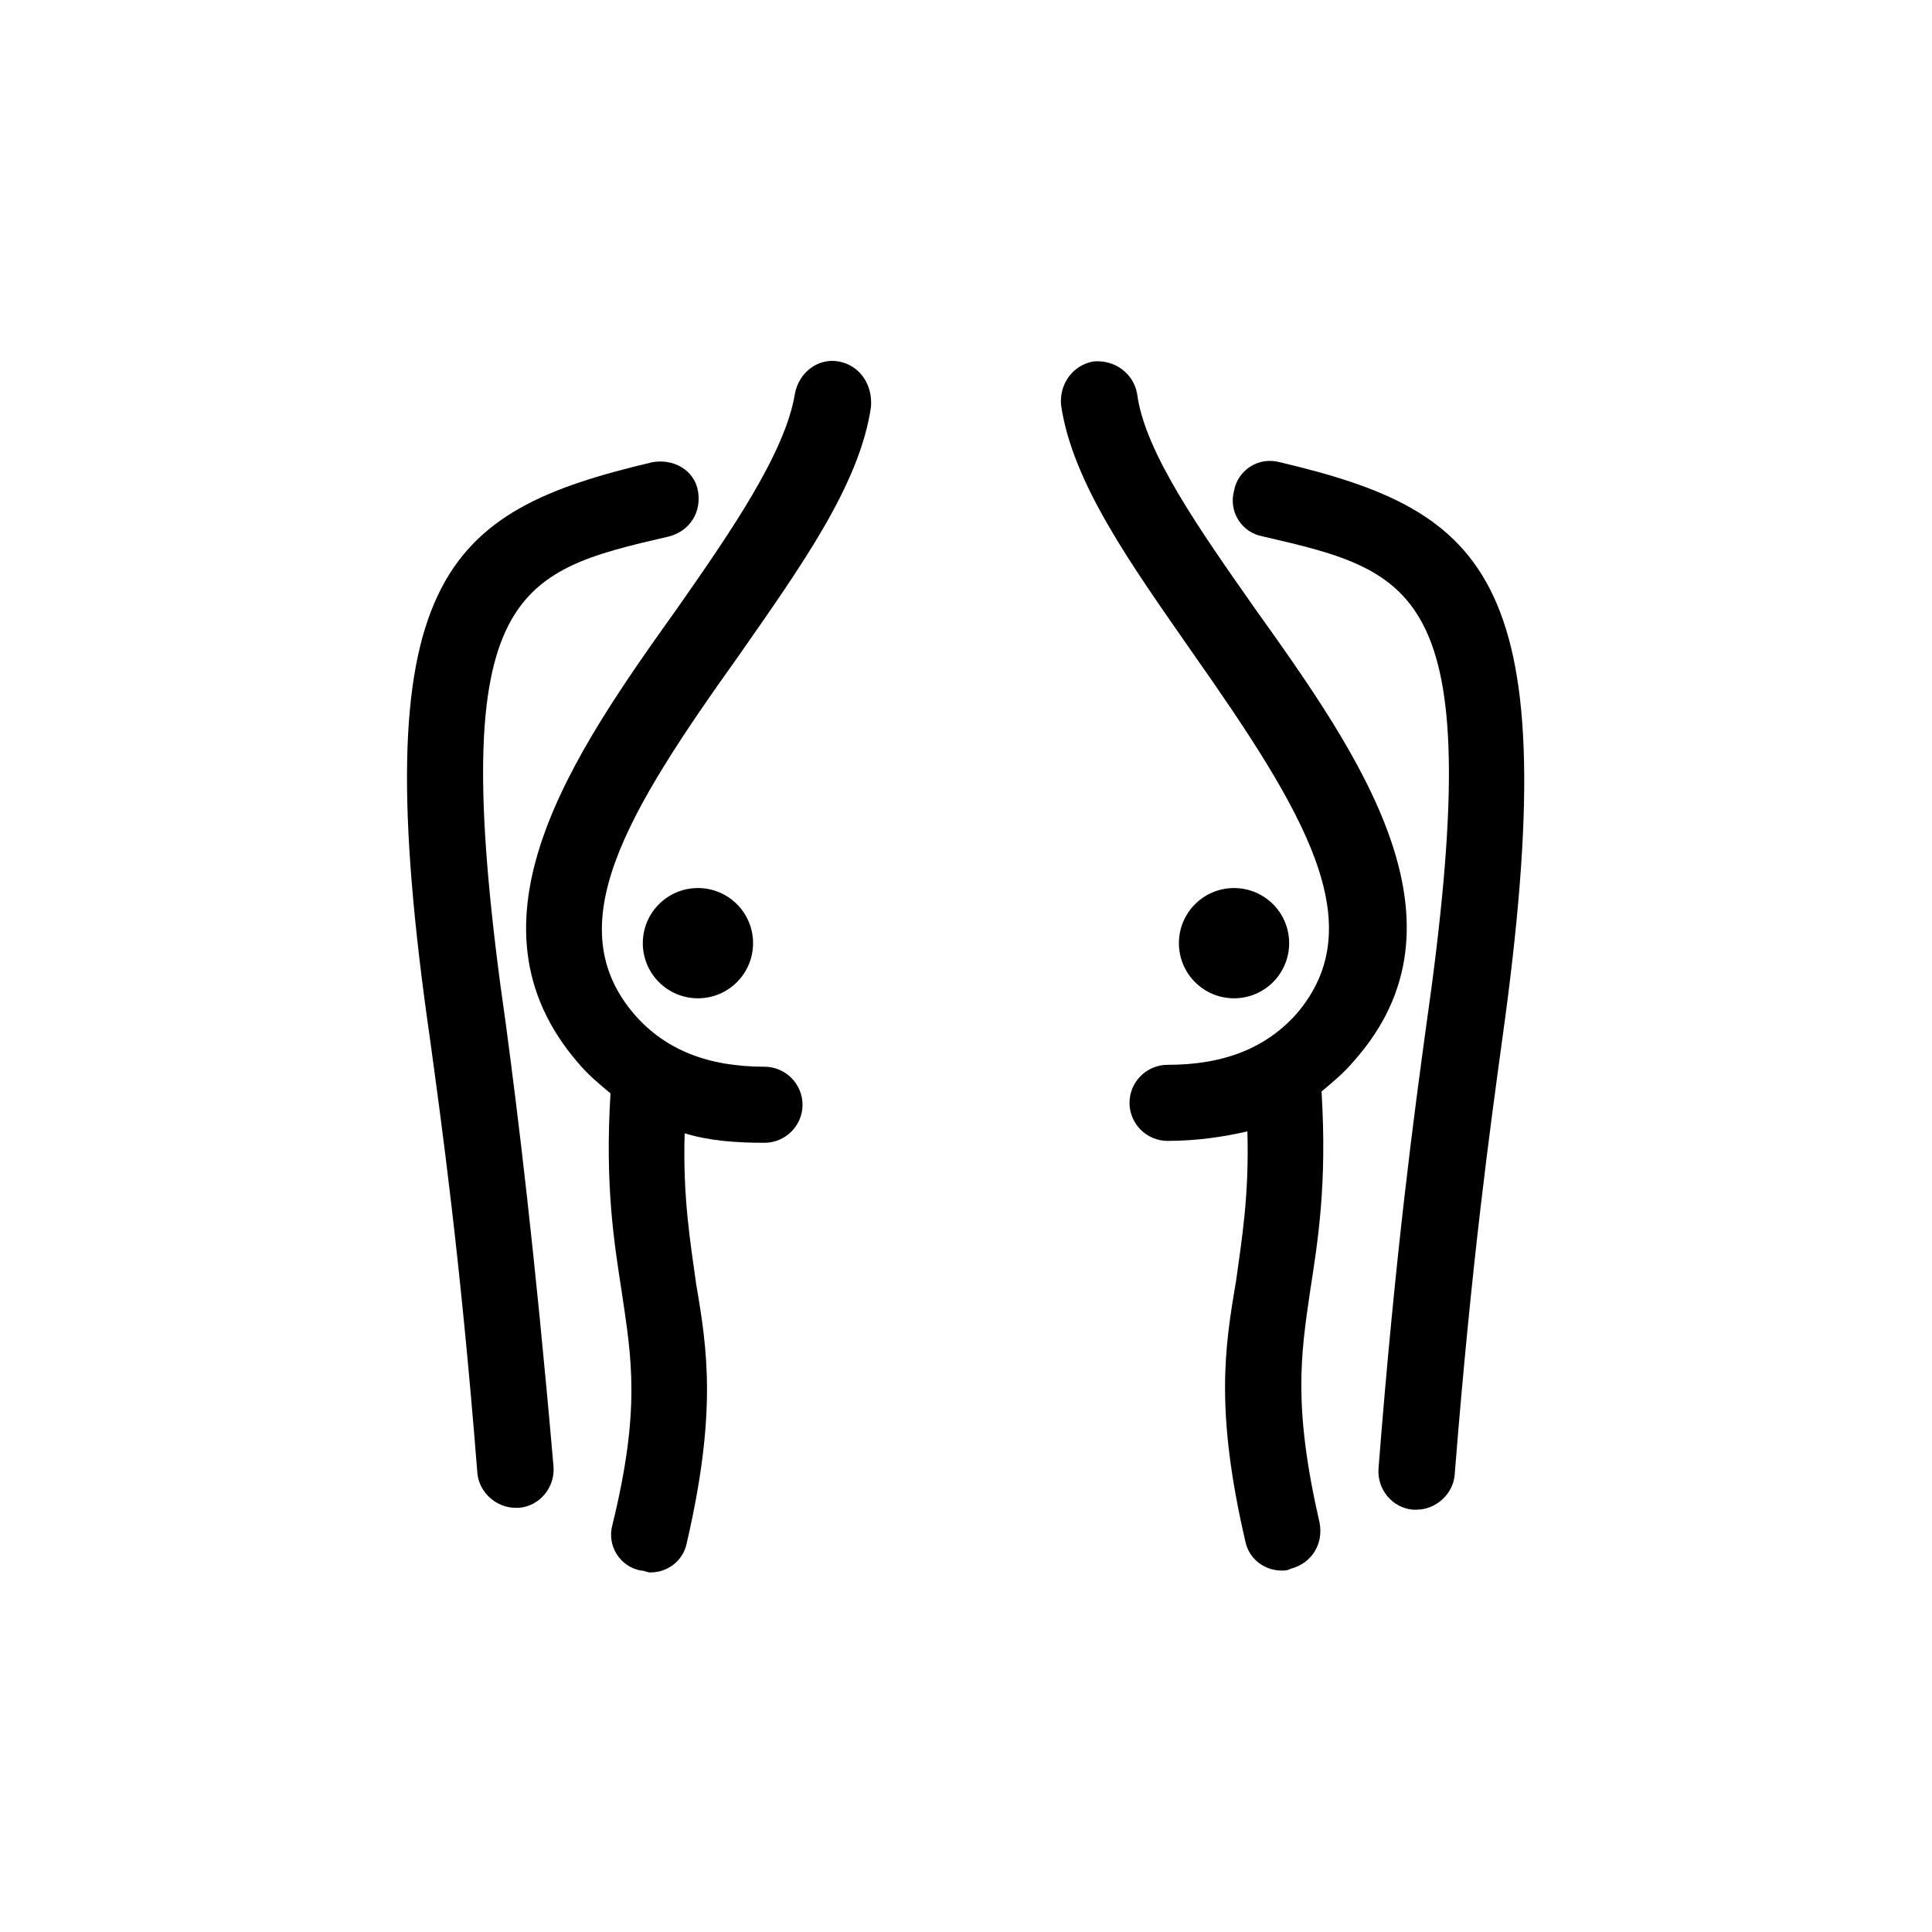 <?xml version="1.0" encoding="UTF-8"?>
<!-- Uploaded to: ICON Repo, www.svgrepo.com, Generator: ICON Repo Mixer Tools -->
<svg fill="#000000" width="800px" height="800px" version="1.1" viewBox="144 144 512 512" xmlns="http://www.w3.org/2000/svg">
 <g>
  <path d="m321.4 286.14c5.543-1.512 8.566-6.551 7.559-12.09-1.008-5.543-6.551-8.566-12.09-7.559-55.418 13.098-76.578 30.23-58.945 152.65 3.023 22.168 8.062 57.938 12.594 115.37 0.504 5.039 5.039 9.07 10.078 9.07h1.008c5.543-0.504 9.574-5.543 9.07-11.082-5.039-57.938-9.574-94.211-12.594-116.88-16.633-115.37 2.012-119.91 43.32-129.48z"/>
  <path d="m366.24 239.79c-5.543-1.008-10.578 3.023-11.586 8.566-2.519 15.617-17.129 36.777-31.234 56.93-27.711 38.793-58.441 83.129-26.199 120.41 2.519 3.023 5.543 5.543 8.566 8.062-1.512 24.688 1.008 39.801 3.023 52.898 2.519 17.129 5.039 30.73-2.519 61.465-1.512 5.543 2.016 11.082 7.559 12.09 1.008 0 1.512 0.504 2.519 0.504 4.535 0 8.566-3.023 9.574-7.559 8.062-34.762 5.543-51.387 2.519-69.023-1.512-11.082-3.527-22.672-3.023-39.801 6.551 2.016 13.602 2.519 21.16 2.519 5.543 0 10.078-4.535 10.078-10.078s-4.535-10.078-10.078-10.078c-15.113 0-26.199-4.535-34.258-13.602-20.656-23.68-2.519-53.402 27.711-95.723 16.121-23.176 31.738-44.84 34.762-65.496 0.496-6.039-3.031-11.078-8.574-12.086z"/>
  <path d="m343.57 393.95c0 8.07-6.539 14.609-14.609 14.609-8.07 0-14.609-6.539-14.609-14.609s6.539-14.609 14.609-14.609c8.07 0 14.609 6.539 14.609 14.609"/>
  <path d="m483.13 266.49c-5.543-1.512-11.082 2.016-12.09 7.559-1.512 5.543 2.016 11.082 7.559 12.09 41.312 9.574 59.953 14.105 43.328 129.98-3.023 22.168-8.062 58.945-12.594 116.88-0.504 5.543 3.527 10.578 9.07 11.082h1.008c5.039 0 9.574-4.031 10.078-9.07 4.535-57.434 9.574-93.203 12.594-115.37 17.121-122.42-3.535-140.05-58.953-153.16z"/>
  <path d="m476.58 305.28c-14.105-20.152-29.223-41.312-31.234-56.93-1.008-5.543-6.047-9.07-11.586-8.566-5.543 1.008-9.07 6.047-8.566 11.586 3.023 20.656 18.641 42.32 34.762 65.496 29.727 42.32 47.863 72.043 27.711 95.723-8.062 9.07-19.145 13.602-34.258 13.602-5.543 0-10.078 4.535-10.078 10.078s4.535 10.078 10.078 10.078c7.559 0 14.609-1.008 21.16-2.519 0.504 17.129-1.512 28.719-3.023 39.801-3.023 17.633-5.543 34.258 2.519 69.023 1.008 4.535 5.039 7.559 9.574 7.559 1.008 0 1.512 0 2.519-0.504 5.543-1.512 8.566-6.551 7.559-12.09-7.055-30.73-5.039-44.336-2.519-61.465 2.016-13.098 4.535-28.215 3.023-52.898 3.023-2.519 6.047-5.039 8.566-8.062 32.738-36.781 1.5-81.117-26.207-119.91z"/>
  <path d="m485.64 393.95c0 8.07-6.539 14.609-14.609 14.609-8.07 0-14.609-6.539-14.609-14.609s6.539-14.609 14.609-14.609c8.07 0 14.609 6.539 14.609 14.609"/>
 </g>
</svg>
